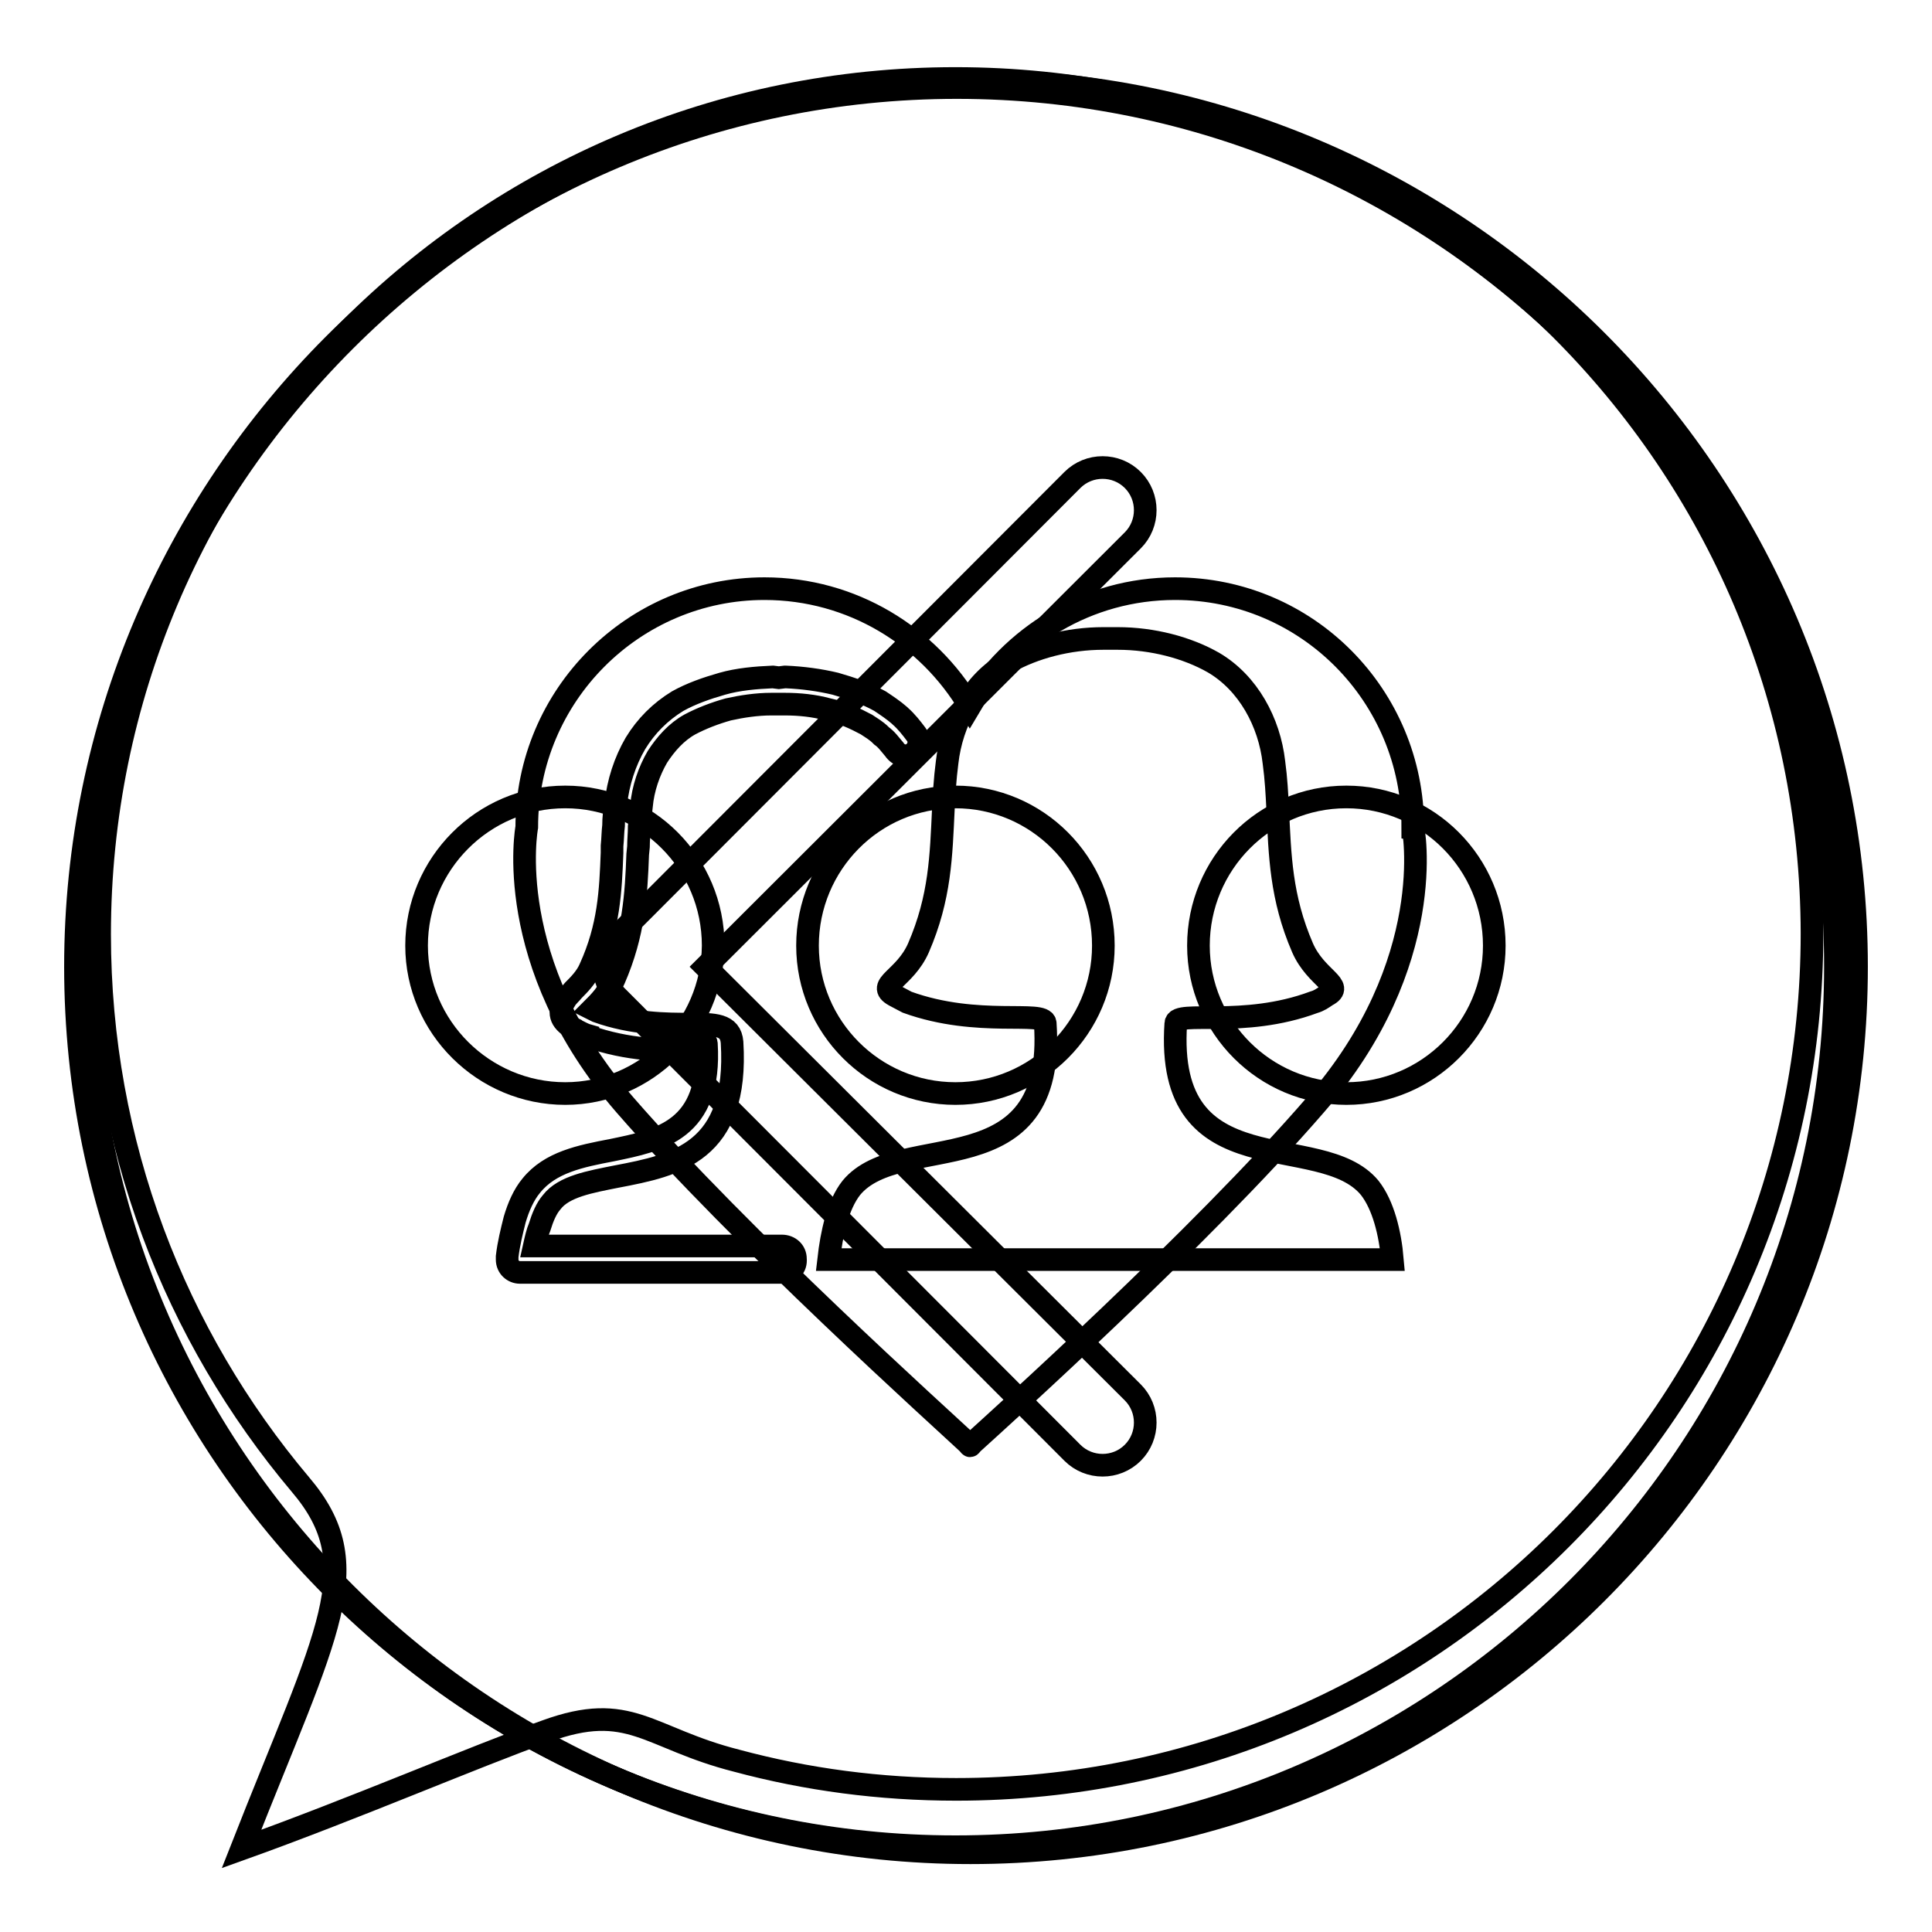 <?xml version="1.0" encoding="utf-8"?>
<!-- Svg Vector Icons : http://www.onlinewebfonts.com/icon -->
<!DOCTYPE svg PUBLIC "-//W3C//DTD SVG 1.1//EN" "http://www.w3.org/Graphics/SVG/1.1/DTD/svg11.dtd">
<svg version="1.1" xmlns="http://www.w3.org/2000/svg" xmlns:xlink="http://www.w3.org/1999/xlink" x="0px" y="0px" viewBox="0 0 256 256" enable-background="new 0 0 256 256" xml:space="preserve">
<g><g><path stroke-width="3" fill-opacity="0" stroke="#000000"  d="M126.6,11.4C62.4,11.4,10,63.9,10,128.1c0,64.3,52.4,116.6,116.6,116.6c64.3,0,116.6-52.4,116.6-116.6C243.3,63.9,190.9,11.4,126.6,11.4z M150.1,184.5c2.2,2.2,2.2,5.8,0,8c-2.2,2.2-5.8,2.2-8,0L81.7,132c-2.2-2.1-2.2-5.7,0-7.9l60.4-60.5c2.2-2.2,5.8-2.2,8,0c2.2,2.2,2.2,5.8,0,8l-56.6,56.5L150.1,184.5z"/><path stroke-width="3" fill-opacity="0" stroke="#000000"  d="M128.6,10.7c-64.6,0-117.4,52.8-117.4,117.4c0,64.7,52.8,117.4,117.4,117.4c64.7,0,117.4-52.7,117.4-117.4C246,63.5,193.3,10.7,128.6,10.7z M174.3,146.4c-15.3,17.7-42.1,41.8-45.4,44.8c-0.5,0.5-0.2,0.5-0.7,0c-3.3-3.1-30.1-27.2-45.4-44.8c-16.4-18.9-13-36.8-13-36.8C69.8,92.1,84,78,101.3,78c11.6,0,21.7,6.3,27.2,15.6c5.5-9.3,15.6-15.6,27.2-15.6c17.5,0,31.5,14.2,31.5,31.6C187.3,109.6,190.7,127.6,174.3,146.4z"/><path stroke-width="3" fill-opacity="0" stroke="#000000"  d="M126.6,10.4c-62.7,0-113.4,50.7-113.4,113.4c0,27.8,10,53.2,26.6,72.9C49,207.5,43.4,216,32,245c14.8-5.3,30.8-12.2,40.3-15.6c11.2-4.1,13.5,0.9,25.3,3.9c9.3,2.5,19,3.8,29.1,3.8c62.6,0,113.4-50.8,113.4-113.4C240,61.1,189.2,10.4,126.6,10.4z M74.9,144.9c-10.8,0-19.7-8.8-19.7-19.6c0-10.8,8.8-19.7,19.7-19.7c10.8,0,19.6,8.8,19.6,19.7C94.4,136.1,85.6,144.9,74.9,144.9z M126.6,144.9c-10.8,0-19.6-8.8-19.6-19.6c0-10.8,8.7-19.7,19.6-19.7c10.8,0,19.6,8.8,19.6,19.7C146.2,136.1,137.4,144.9,126.6,144.9z M178.4,144.9c-10.8,0-19.6-8.8-19.6-19.6c0-10.8,8.7-19.7,19.6-19.7c10.8,0,19.6,8.8,19.6,19.7C198,136.1,189.2,144.9,178.4,144.9z"/><path stroke-width="3" fill-opacity="0" stroke="#000000"  d="M126.8,11.6c-64.2,0-116.6,52.4-116.6,116.6c0,64.3,52.4,116.6,116.6,116.6c64.3,0,116.6-52.4,116.6-116.6C243.4,64.1,191.1,11.6,126.8,11.6z M103.7,168.6h-0.5H68.9c-0.9,0-1.7-0.7-1.7-1.7c0-0.1,0-0.2,0-0.4c0.2-1.7,0.6-3.3,1-4.9c0.5-1.7,1.2-3.3,2.2-4.5c2.5-3.1,6.5-3.9,10.7-4.7c6.3-1.3,13.2-2.6,12.5-14.1c-0.1-0.9-0.8,0.9-2.1,0.9c-3.3,0-8.3,0-13.6-1.9v-0.1c-0.7-0.2-1.1-0.5-1.6-0.7l-0.1-0.1l-0.2-0.1c-1.9-1.1-2-2.2-1.2-3.7c0,0,0-0.1,0.1-0.1c0.3-0.5,0.7-0.8,1.1-1.3c0.7-0.7,1.7-1.7,2.2-2.9c2.5-5.5,2.7-10.2,2.9-15.3v-0.9c0.1-1,0.1-1.9,0.2-2.7c0-1,0.1-1.9,0.3-2.9c0.3-2.8,1.2-5.6,2.6-8c1.4-2.3,3.3-4.2,5.6-5.6c1.8-1,3.8-1.7,5.9-2.3c2.1-0.6,4.4-0.8,6.7-0.9l0.8,0.1l0.8-0.1h0.1c2.3,0.1,4.5,0.4,6.6,0.9c2.1,0.6,4.1,1.3,5.9,2.3c0.9,0.6,1.8,1.2,2.6,1.9l0.1,0.1c0.8,0.7,1.5,1.6,2.1,2.4c0.6,0.8,0.4,1.9-0.4,2.5c-0.8,0.6-1.9,0.4-2.5-0.5c-0.6-0.7-1-1.3-1.7-1.8l-0.1-0.1c-0.6-0.6-1.3-1-1.9-1.4c-1.5-0.8-3.2-1.6-5.1-2c-1.8-0.5-3.8-0.7-5.7-0.7h-0.8h-0.1h-0.9c-1.9,0-3.9,0.3-5.7,0.7c-1.8,0.5-3.6,1.2-5.1,2c-1.8,1-3.2,2.6-4.3,4.3c-1.1,1.9-1.9,4.2-2.1,6.5c-0.1,0.9-0.2,1.8-0.3,2.7c0,1-0.1,1.8-0.1,2.7l-0.1,1c-0.2,5.4-0.5,10.5-3.1,16.5c-0.8,1.9-2,3.1-2.9,4c0.2,0.1,0.4,0.2,0.6,0.3c4.7,1.7,9.3,1.7,12.3,1.7c3.3,0,5.4,0,5.6,2.4c0.9,14.6-7.4,16.3-15.3,17.8c-3.5,0.7-7,1.3-8.6,3.4c-0.7,0.8-1.2,2-1.6,3.3c-0.3,0.7-0.5,1.6-0.7,2.5h32.3h0.5c1,0,1.8,0.7,1.8,1.7C105.5,167.9,104.8,168.6,103.7,168.6z M147.3,166.9h-37.5c0.4-3.5,1.2-7.2,3-9.5c6.5-7.9,27.2,0.3,25.7-21.8c-0.1-1.8-8.9,0.6-18.3-2.8c-0.6-0.3-1.1-0.6-1.7-0.9c-2.5-1.4,1.4-2.2,3.2-6.3c2.9-6.7,3-12.2,3.3-18.4c0.1-1.9,0.2-3.9,0.5-6.2c0.6-5.3,3.4-10.6,8-13.2c3.5-2,8.1-3.2,12.7-3.2h1h0.9c4.6,0,9.2,1.2,12.7,3.2c4.6,2.7,7.4,7.9,8,13.2c0.3,2.2,0.4,4.2,0.5,6.2c0.3,6.1,0.4,11.7,3.3,18.4c1.8,4.1,5.7,5,3.2,6.3c-0.6,0.4-1,0.7-1.7,0.9c-9.4,3.5-18.2,1-18.3,2.8c-1.5,22,19.2,13.9,25.7,21.8c1.8,2.3,2.7,6,3,9.5H147.3z"/></g></g>
</svg>